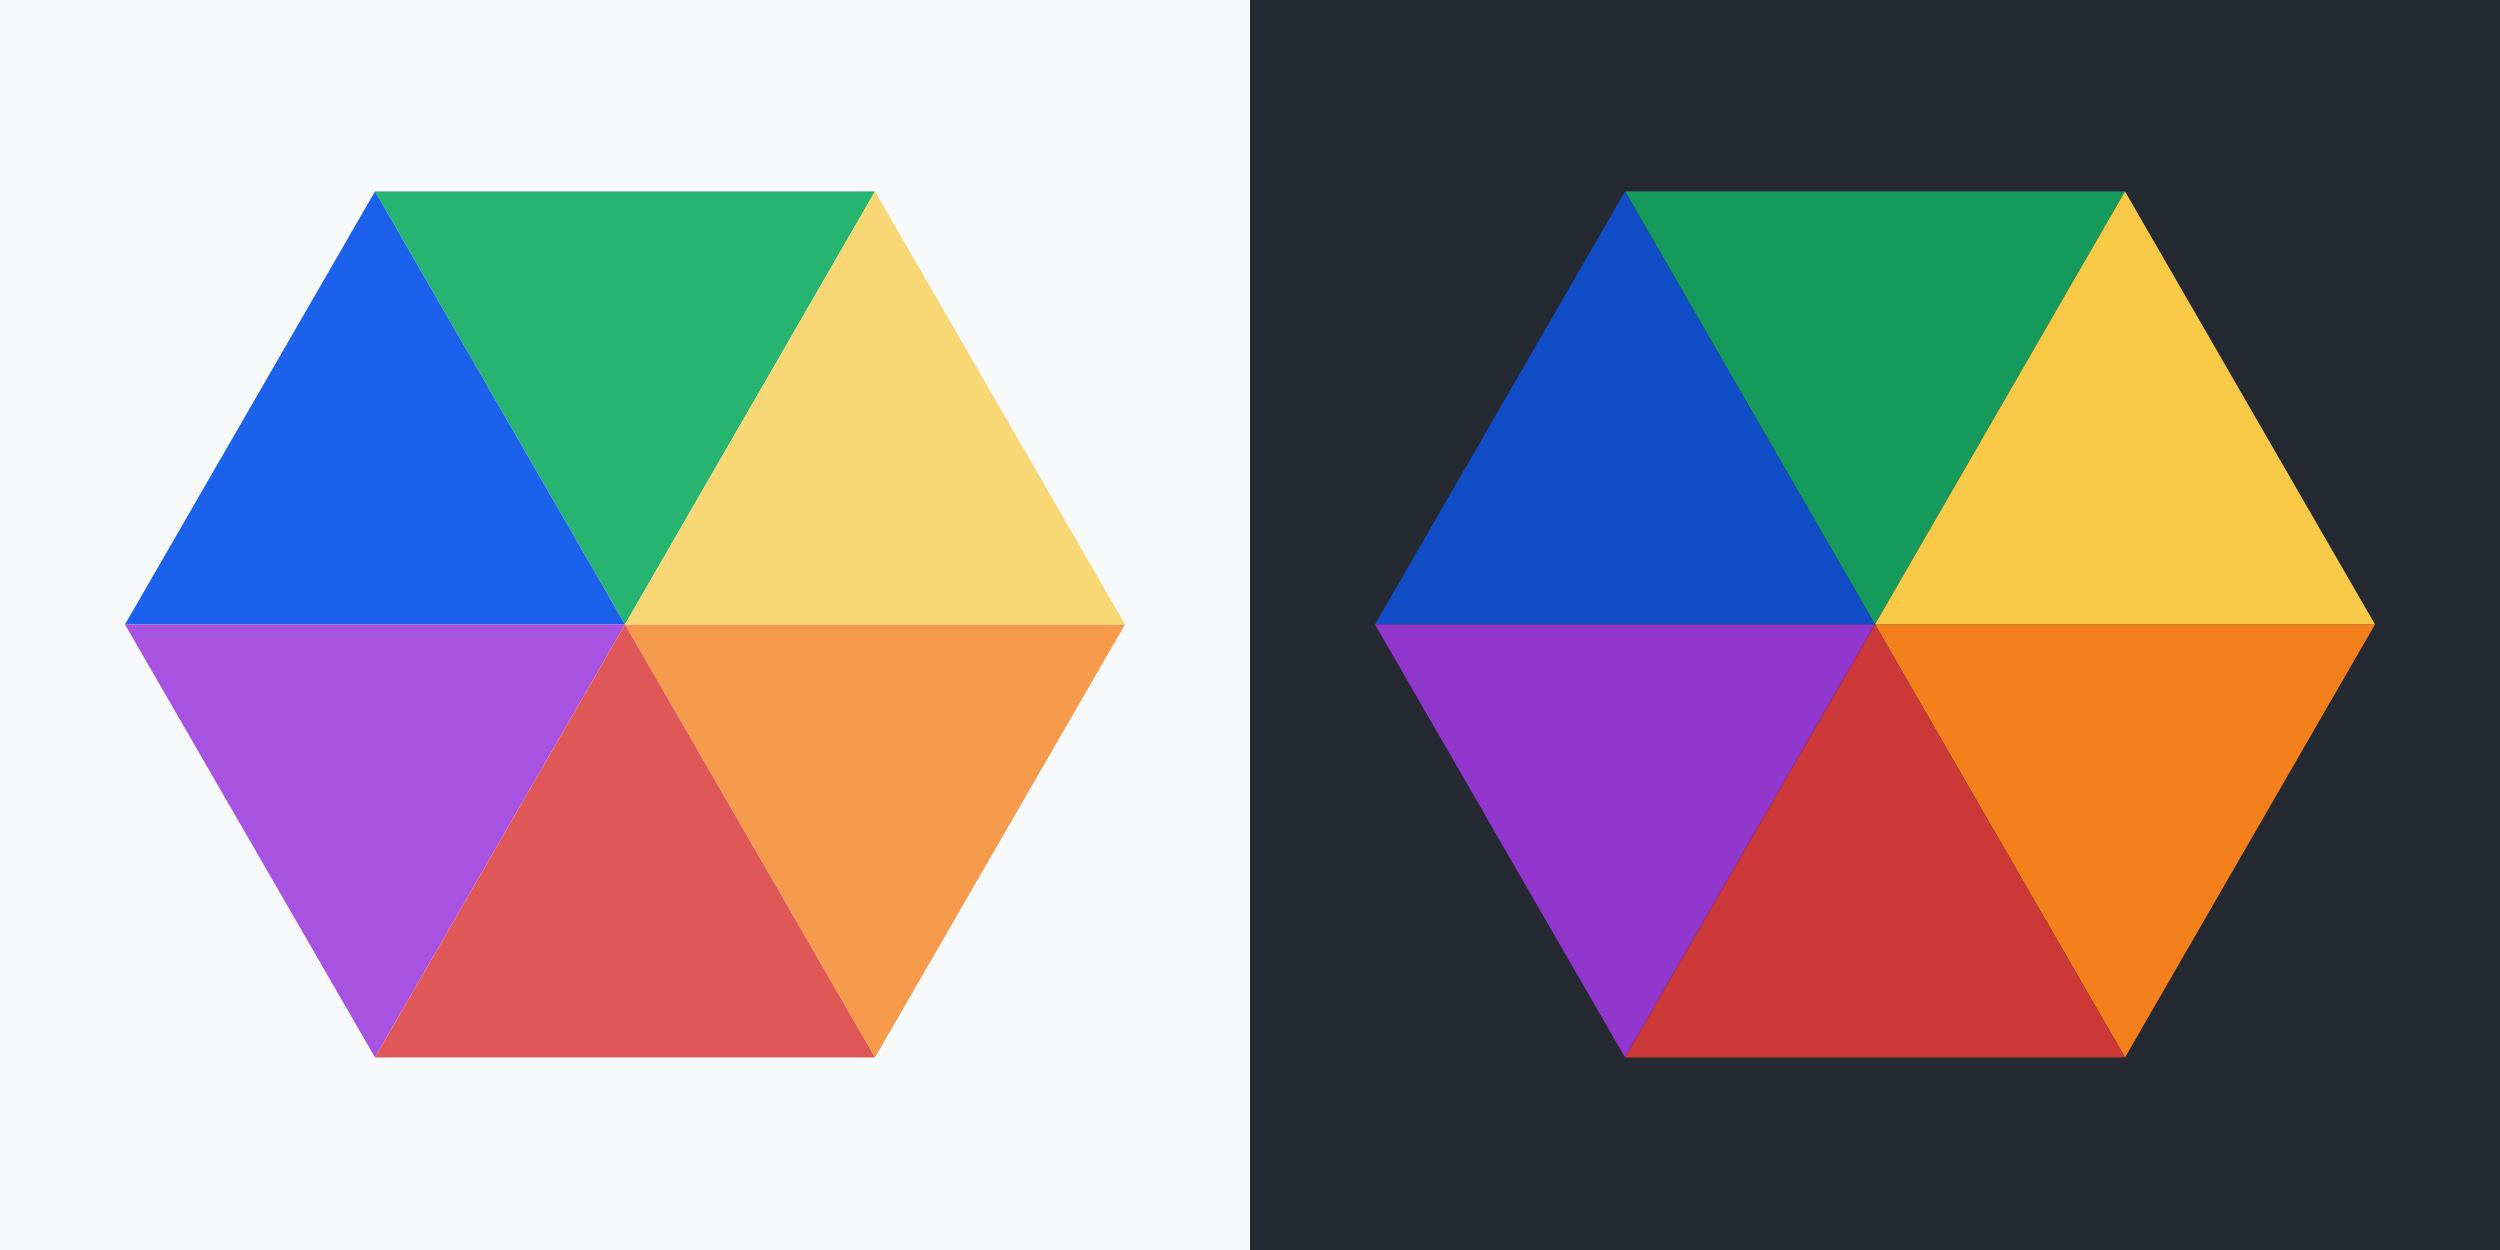<svg fill="none" height="640" viewBox="0 0 1280 640" width="1280" xmlns="http://www.w3.org/2000/svg" xmlns:xlink="http://www.w3.org/1999/xlink"><rect x="0" y="0" width="1280" height="640" fill="#333333" stroke="none"/><clipPath id="a"><path d="m0 0h1280v640h-1280z"/></clipPath><g clip-path="url(#a)"><path d="m0 0h1280v640h-1280z" fill="#fff"/><path d="m0 0h640v640h-640z" fill="#252931" transform="translate(640)"/><g clip-rule="evenodd" fill-rule="evenodd"><path d="m832 98.001 128 221.702 128-221.702z" fill="#159a5b"/><path d="m832 98.001-128 221.702h256z" fill="#104dc6"/><path d="m960 319.704 128 221.702 128-221.702z" fill="#f3801b"/><path d="m1088 98.001-128 221.702h256z" fill="#f7c946"/><path d="m704 319.704 128 221.702 128-221.702z" fill="#9137cd"/><path d="m832 541.406h256l-128-221.702z" fill="#cc3838"/></g><path d="m0 0h640v640h-640z" fill="#f8f9fa"/><g clip-rule="evenodd" fill-rule="evenodd"><path d="m192 98.001 128 221.702 128-221.702z" fill="#27b471"/><path d="m192 98.001-128 221.702h256z" fill="#1b61ec"/><path d="m320 319.704 128 221.702 128-221.702z" fill="#f69b4c"/><path d="m448 98.001-128 221.702h256z" fill="#fad775"/><path d="m64 319.704 128 221.702 128-221.702z" fill="#a752e0"/><path d="m192 541.406h256l-128-221.702z" fill="#e05757"/></g></g></svg>